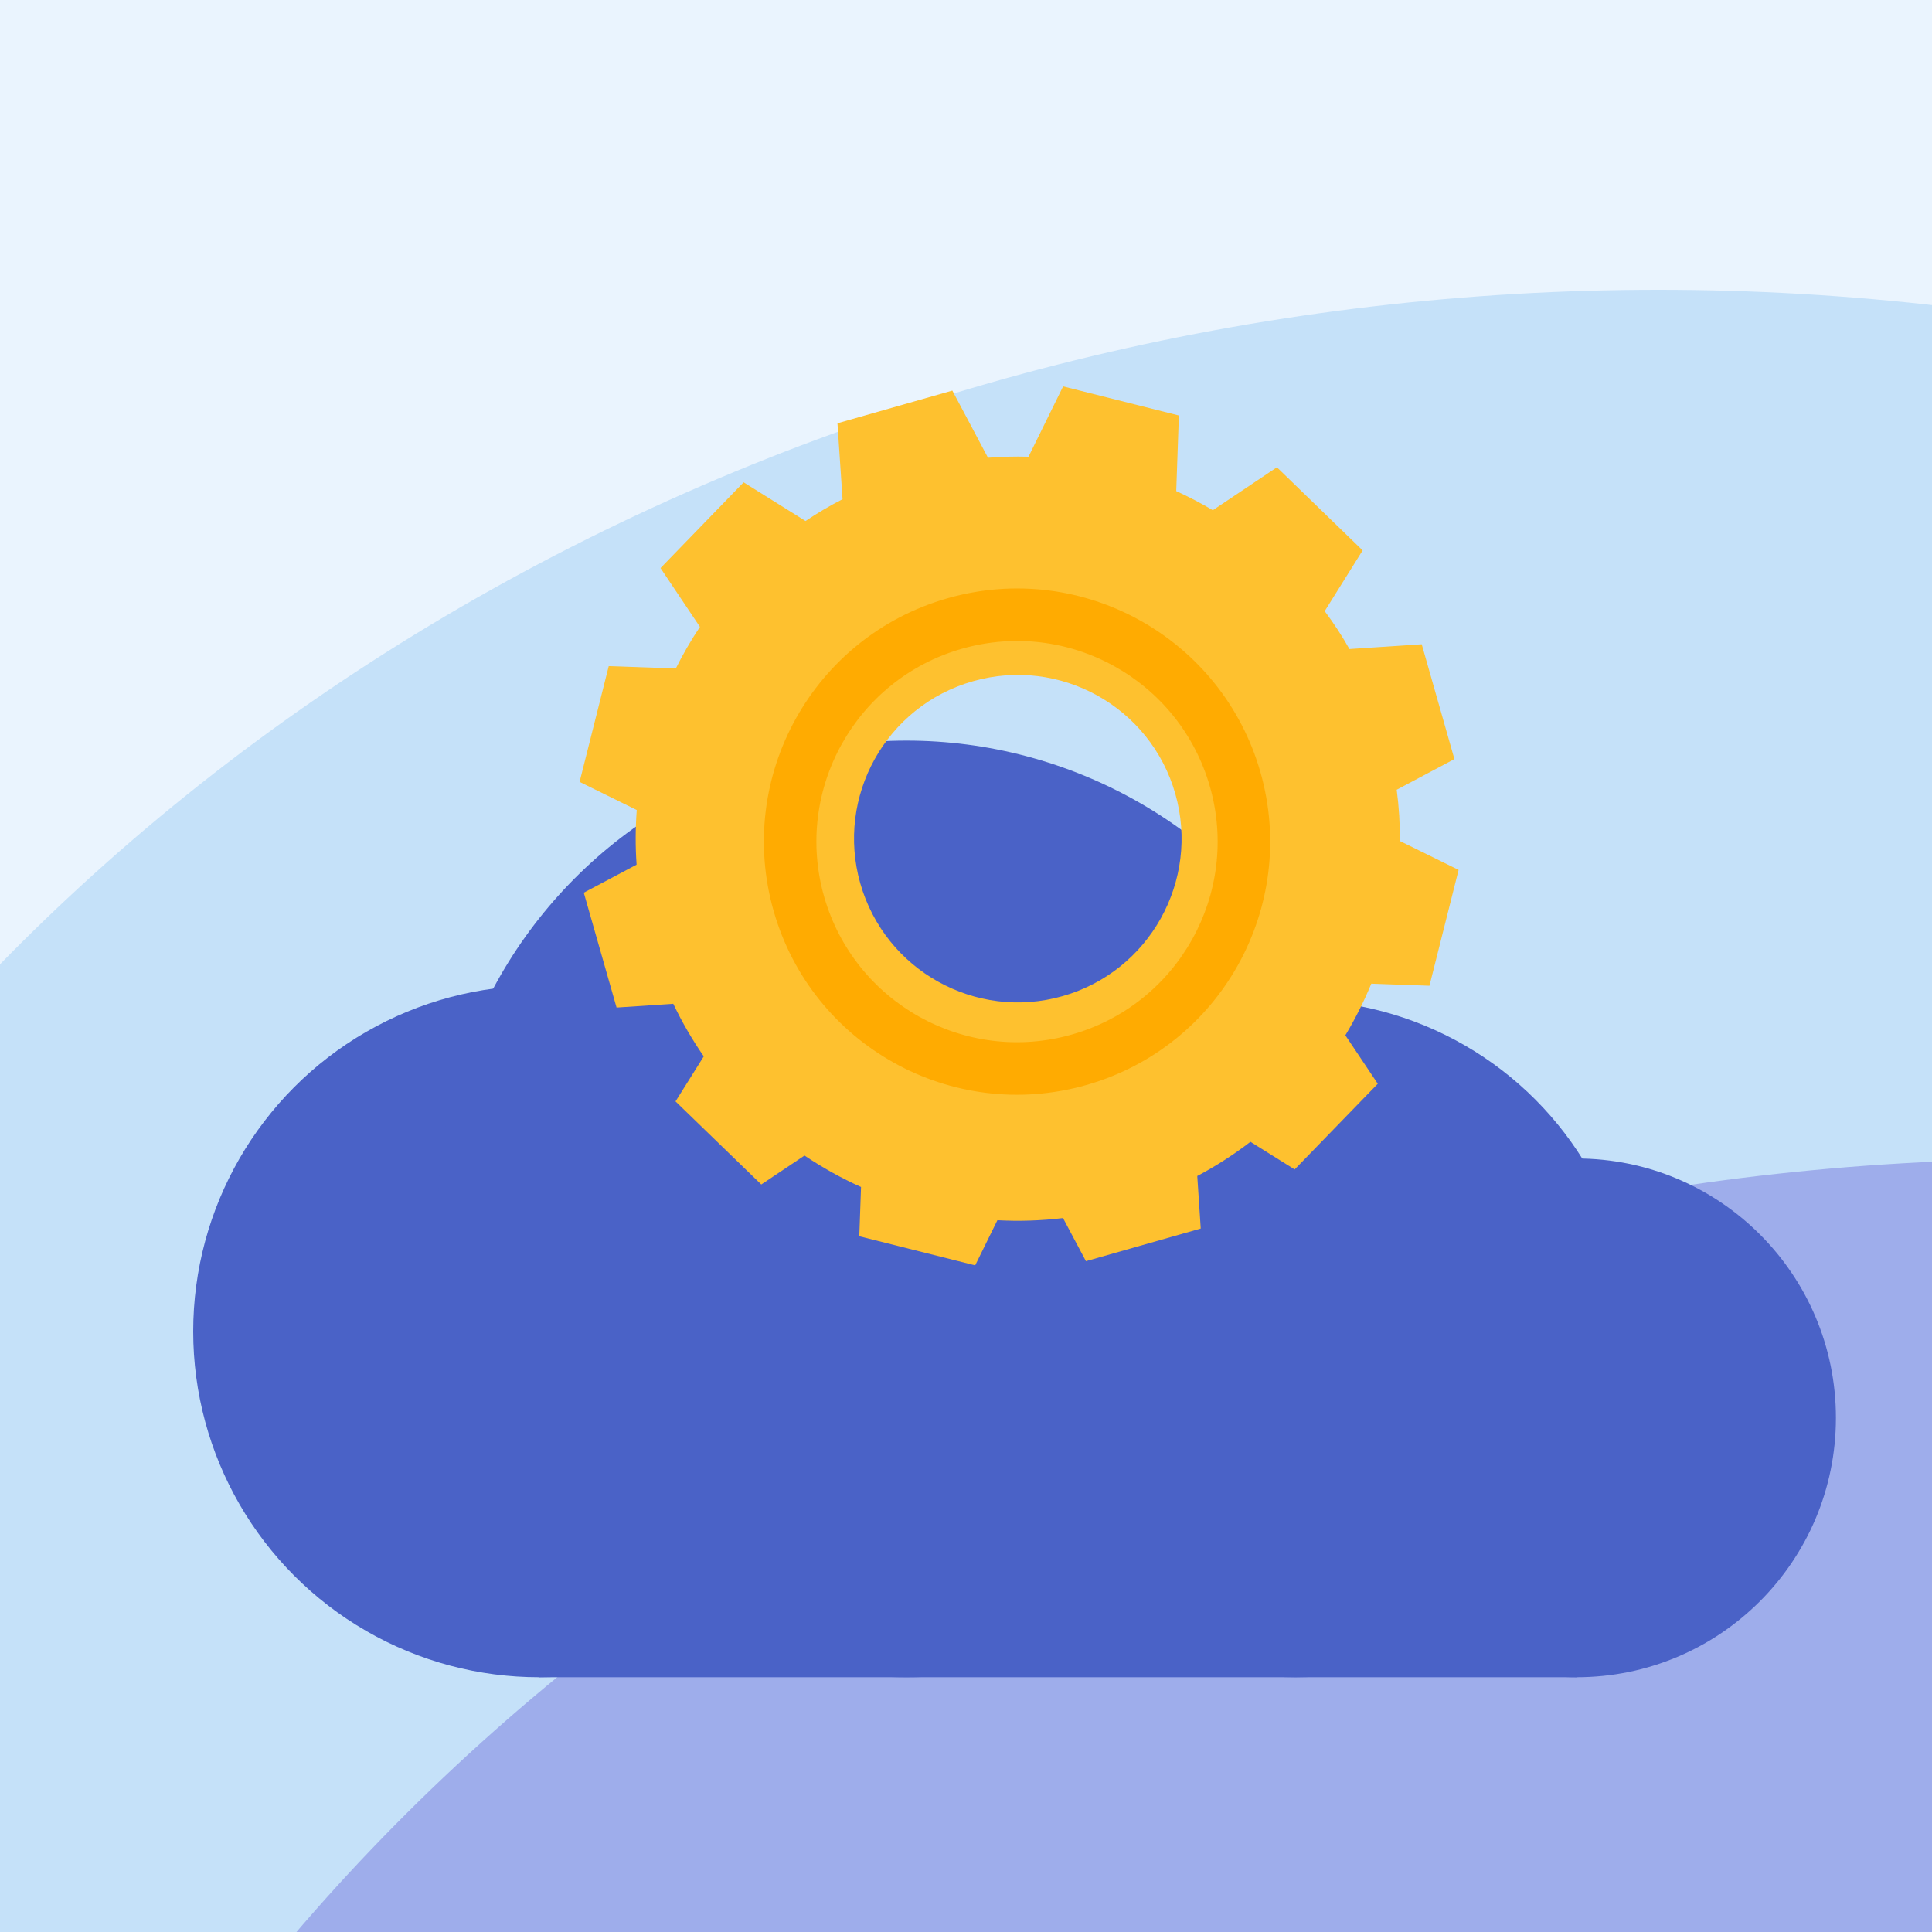 <svg width="60" height="60" viewBox="0 0 60 60" fill="none" xmlns="http://www.w3.org/2000/svg">
<rect x="0" y="0" width="60" height="60" fill="#333333" stroke="none"/>
<g clip-path="url(#clip0)">
<rect width="60" height="60" fill="#EAF4FE"/>
<ellipse cx="51.5" cy="70.5" rx="68.5" ry="61.5" fill="#C5E1F9"/>
<ellipse cx="63.5" cy="97.5" rx="68.5" ry="61.5" fill="#9EADEB"/>
<circle cx="16.74" cy="41.348" r="10.74" fill="#4A62C7"/>
<circle cx="28.151" cy="37.544" r="14.544" fill="#4A62C7"/>
<circle cx="40.233" cy="41.572" r="10.516" fill="#4A62C7"/>
<circle cx="48.961" cy="44.033" r="8.055" fill="#4A62C7"/>
<rect x="16.74" y="43.138" width="32.22" height="8.95" fill="#4A62C7"/>
<path d="M33.002 30.935C30.302 31.705 27.489 30.138 26.718 27.438C25.949 24.737 27.515 21.924 30.217 21.156C32.919 20.386 35.732 21.952 36.501 24.654C37.267 27.354 35.701 30.167 33.002 30.935ZM44.393 30.613L45.298 27.016L43.474 26.118C43.48 25.591 43.446 25.059 43.376 24.526L45.168 23.574L44.153 20.008L41.908 20.157C41.677 19.746 41.419 19.353 41.14 18.979L42.318 17.093L39.656 14.512L37.666 15.845C37.298 15.627 36.919 15.429 36.529 15.251L36.611 12.904L33.016 12L31.941 14.184C31.523 14.173 31.105 14.183 30.683 14.216L29.576 12.13L26.008 13.146L26.166 15.503C25.765 15.708 25.383 15.935 25.016 16.18L23.094 14.979L20.513 17.642L21.737 19.468C21.46 19.883 21.211 20.314 20.988 20.76L18.905 20.687L18 24.282L19.775 25.156C19.733 25.716 19.73 26.282 19.77 26.853L18.13 27.723L19.148 31.29L20.909 31.173C21.183 31.748 21.5 32.293 21.856 32.806L20.979 34.205L23.642 36.785L24.985 35.887C25.542 36.261 26.13 36.589 26.74 36.864L26.686 38.393L30.285 39.297L30.975 37.895C31.647 37.932 32.329 37.91 33.013 37.828L33.725 39.167L37.29 38.153L37.182 36.522C37.767 36.211 38.319 35.856 38.833 35.46L40.207 36.318L42.788 33.657L41.781 32.152C42.089 31.639 42.358 31.103 42.587 30.549L44.393 30.613Z" fill="#FEC12F"/>
<path d="M33.291 32.127C29.983 33.07 26.538 31.151 25.593 27.843C24.652 24.535 26.571 21.087 29.879 20.146C33.189 19.204 36.632 21.123 37.576 24.432C38.517 27.74 36.598 31.186 33.291 32.127ZM29.432 18.578C25.257 19.766 22.837 24.114 24.025 28.289C25.215 32.464 29.562 34.885 33.737 33.696C37.912 32.508 40.332 28.16 39.145 23.985C37.955 19.809 33.607 17.388 29.432 18.578Z" fill="#FFAB01"/>
</g>
<defs>
<clipPath id="clip0">
<rect width="60" height="60" fill="white"/>
</clipPath>
</defs>
</svg>
